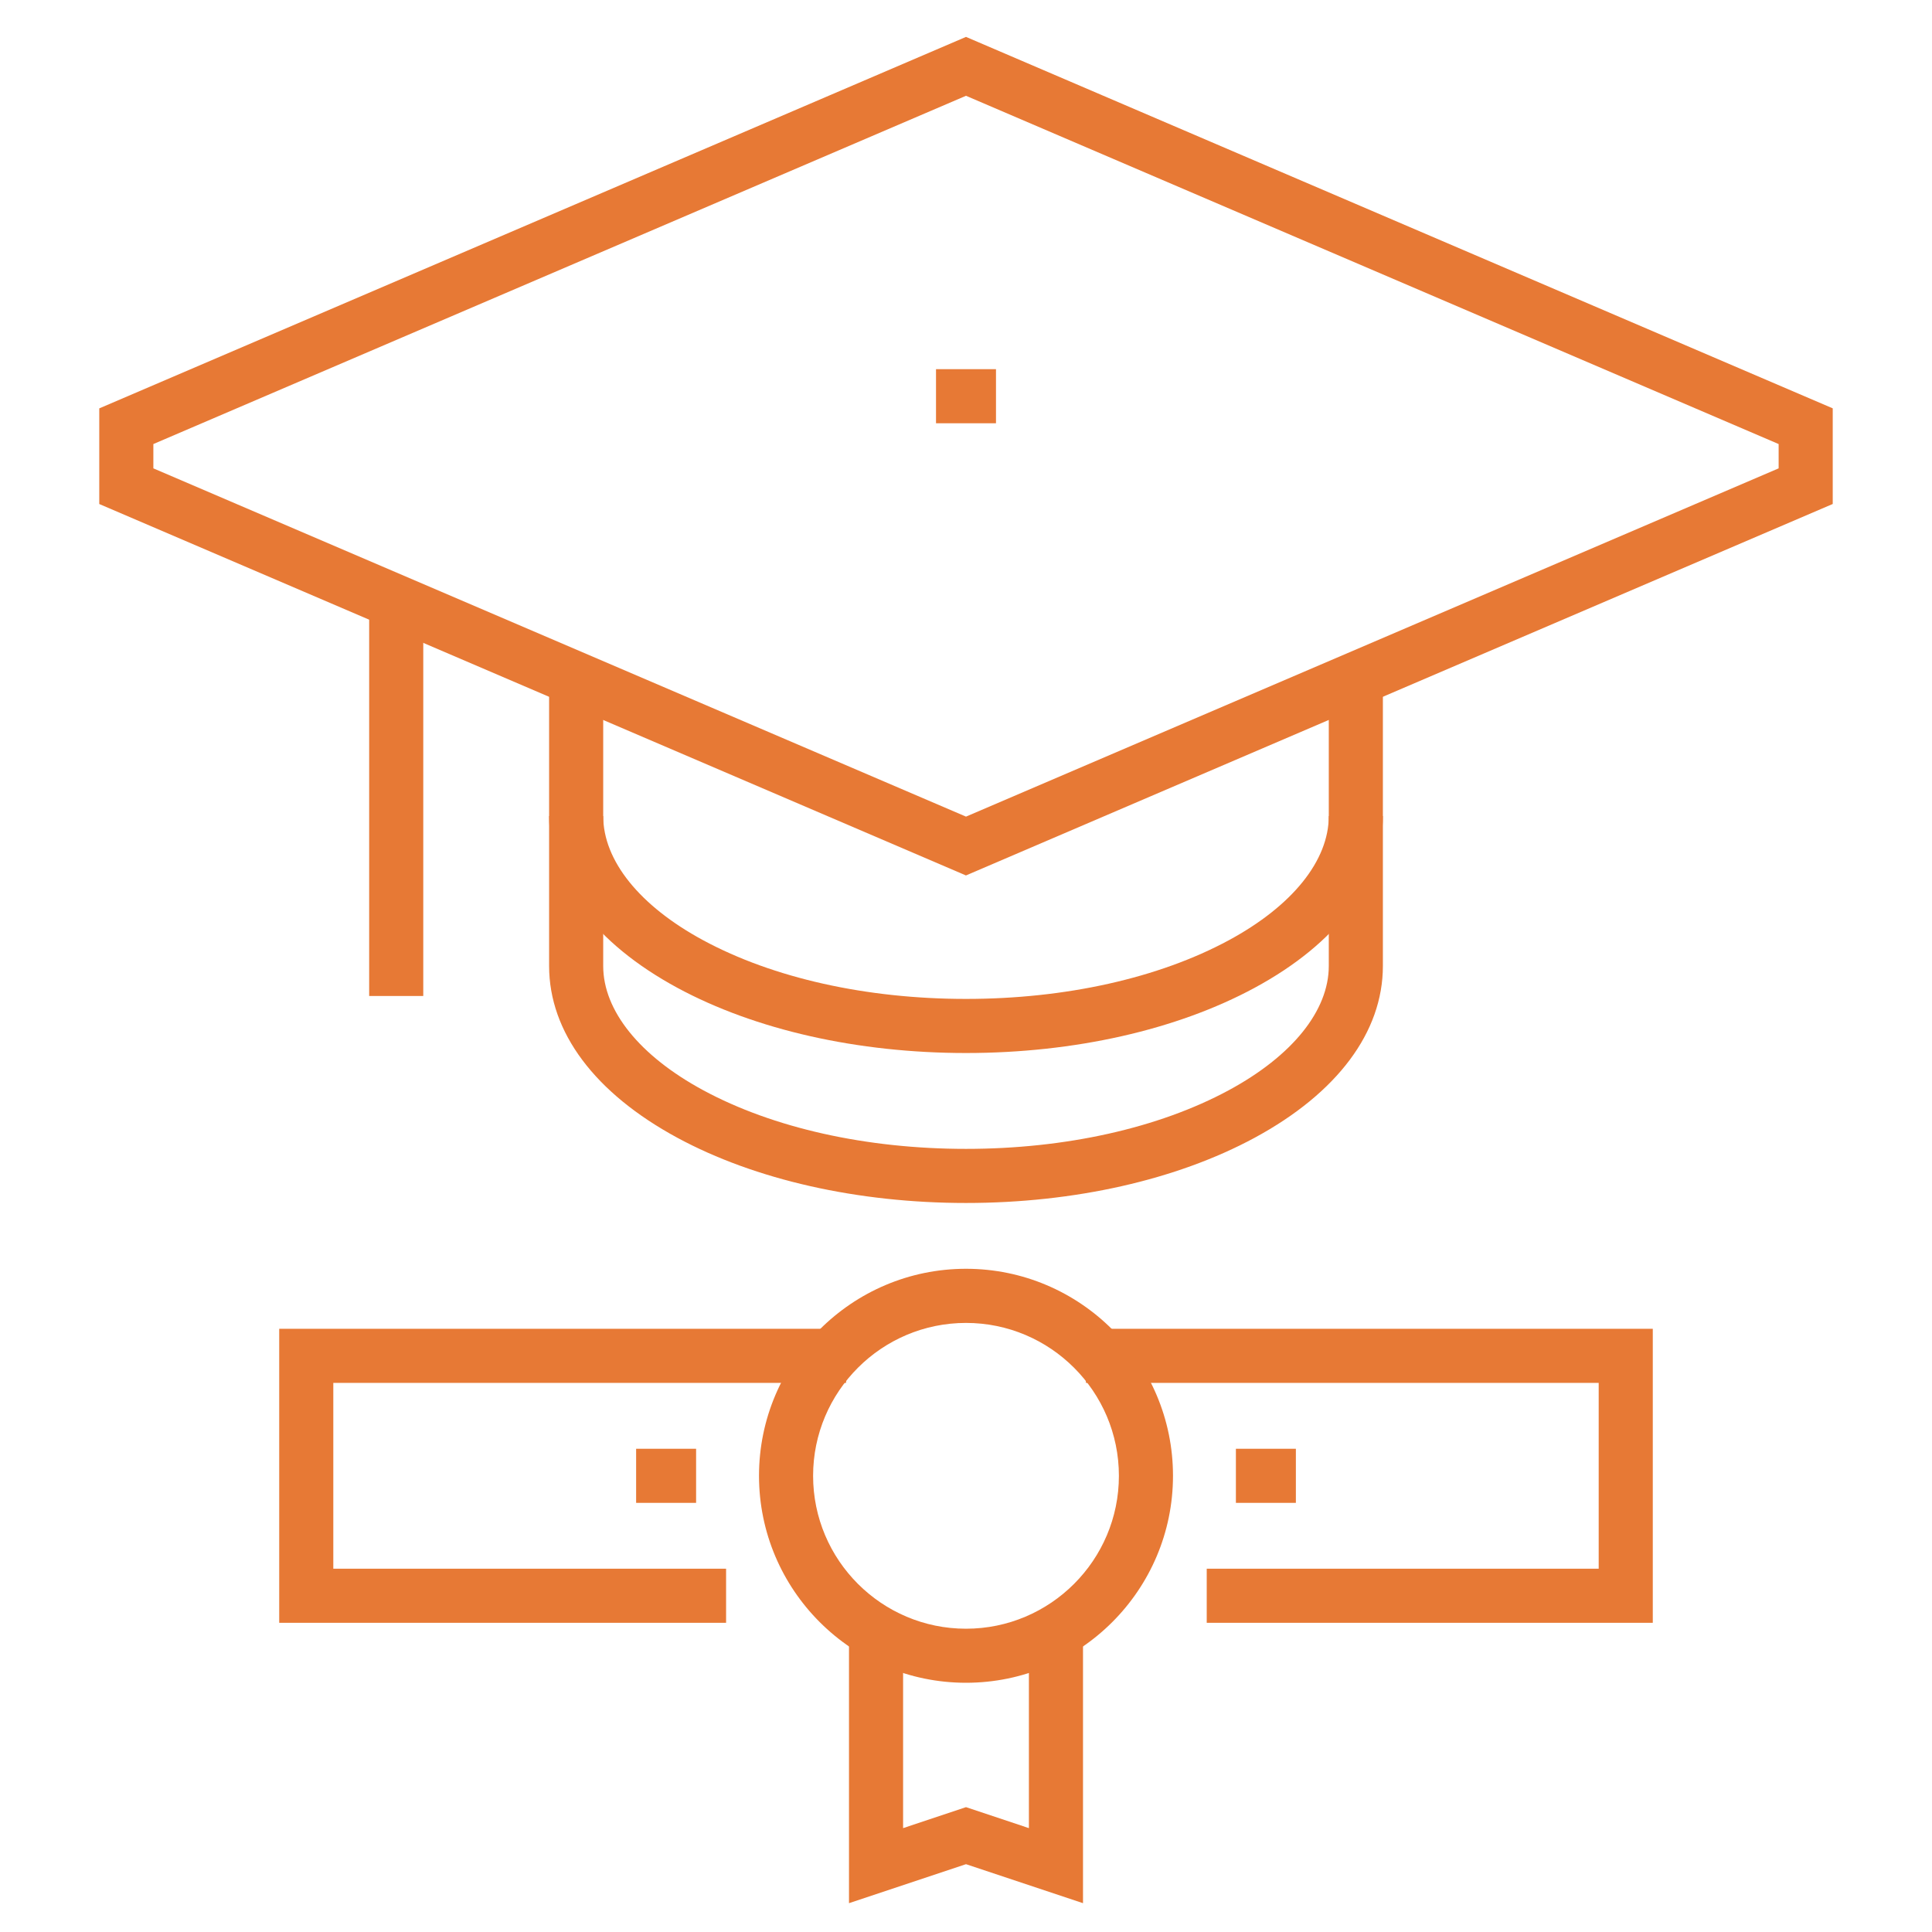 <?xml version="1.0" encoding="UTF-8"?>
<svg id="Layer_1" data-name="Layer 1" xmlns="http://www.w3.org/2000/svg" viewBox="0 0 500 500">
  <defs>
    <style>
      .cls-1 {
        fill: #e77935;
      }
    </style>
  </defs>
  <g>
    <polygon class="cls-1" points="280.28 492.54 250 482.45 219.72 492.54 219.72 420.74 233.72 420.74 233.72 473.12 250 467.69 266.28 473.12 266.28 420.74 280.28 420.74 280.28 492.54"/>
    <polygon class="cls-1" points="187.91 419.98 72.26 419.98 72.26 343.89 218.96 343.89 218.96 357.89 86.26 357.89 86.26 405.98 187.91 405.98 187.91 419.98"/>
    <polygon class="cls-1" points="427.74 419.98 312.3 419.98 312.3 405.98 413.74 405.98 413.74 357.89 281.04 357.89 281.04 343.89 427.74 343.89 427.74 419.98"/>
    <path class="cls-1" d="M250,435.5c-29.54,0-53.57-24.03-53.57-53.57s24.03-53.57,53.57-53.57,53.57,24.03,53.57,53.57-24.03,53.57-53.57,53.57ZM250,342.37c-21.82,0-39.57,17.75-39.57,39.57s17.75,39.57,39.57,39.57,39.57-17.75,39.57-39.57-17.75-39.57-39.57-39.57Z"/>
    <rect class="cls-1" x="164.63" y="374.94" width="15.52" height="14"/>
    <rect class="cls-1" x="319.85" y="374.94" width="15.52" height="14"/>
  </g>
  <g>
    <rect class="cls-1" x="95.54" y="156.87" width="14" height="100.89"/>
    <path class="cls-1" d="M250,272.52c-28.03,0-54.55-5.99-74.67-16.86-21.42-11.58-33.22-27.37-33.22-44.47h14c0,11.54,9.43,23.26,25.88,32.15,18.11,9.79,42.27,15.18,68.01,15.18s49.9-5.39,68.01-15.18c16.45-8.89,25.88-20.61,25.88-32.15h14c0,17.1-11.8,32.89-33.22,44.47-20.12,10.87-46.64,16.86-74.67,16.86Z"/>
    <path class="cls-1" d="M250,311.33c-28.03,0-54.55-5.99-74.67-16.86-21.42-11.58-33.22-27.37-33.22-44.47v-77.61h14v77.61c0,11.54,9.43,23.26,25.88,32.15,18.11,9.79,42.27,15.18,68.01,15.18s49.9-5.39,68.01-15.18c16.45-8.89,25.88-20.61,25.88-32.15v-77.61h14v77.61c0,17.1-11.8,32.89-33.22,44.47-20.12,10.87-46.64,16.86-74.67,16.86Z"/>
    <path class="cls-1" d="M250,226.57L25.69,130.44v-24.75L250,9.55l224.31,96.13v24.75l-224.31,96.13ZM39.69,121.21l210.31,90.13,210.31-90.13v-6.29L250,24.79,39.69,114.92v6.29Z"/>
    <rect class="cls-1" x="242.24" y="95.54" width="15.52" height="14"/>
  </g>
</svg>